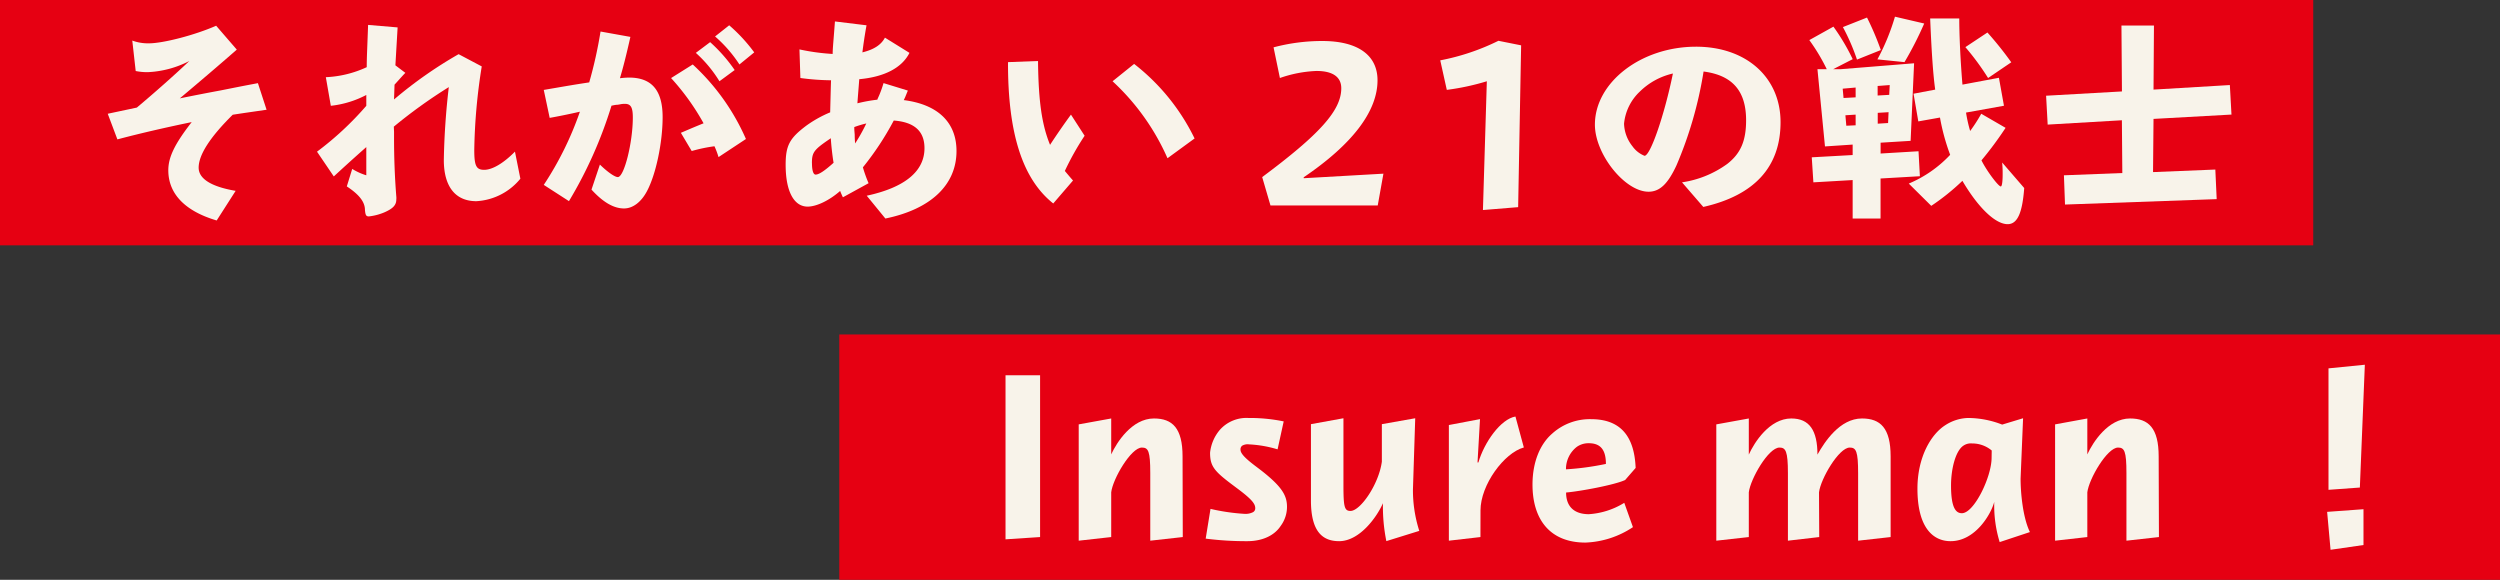 <svg xmlns="http://www.w3.org/2000/svg" viewBox="0 0 461.5 107.03"><rect x="0" y="0" width="461.5" height="107.03" fill="#333333" stroke="none"/><defs><style>.cls-1{fill:#e60012;}.cls-2{fill:#f8f3ea;}</style></defs><g id="レイヤー_2" data-name="レイヤー 2"><g id="文字"><rect class="cls-1" width="427.02" height="45.29"/><rect class="cls-1" x="154.93" y="61.74" width="306.57" height="45.29"/><path class="cls-2" d="M40,40.7c-5.83-1.72-8.93-4.91-8.93-9.27,0-2.43,1.21-4.9,4.32-8.89-4.87,1-9.77,2.14-13.72,3.19L19.89,21l5.37-1.14c3.31-2.77,7.17-6.2,9.69-8.6a18.39,18.39,0,0,1-7.68,2.06,10.51,10.51,0,0,1-2.22-.21l-.63-5.62A8.36,8.36,0,0,0,27.48,8C30.12,8,36,6.47,39.9,4.75l3.81,4.41c-1.72,1.51-5.2,4.53-10.52,9,2.51-.51,5-1,7.55-1.47,4.4-.88,4.44-.88,6.87-1.34l1.6,4.91c-2.27.33-4.32.62-6.25.92-4.2,4.15-6.29,7.42-6.29,9.77,0,2.06,2.35,3.52,6.83,4.28Z"/><path class="cls-2" d="M72.74,24.34v1.09c0,3.65.13,7.26.42,10.87a2.52,2.52,0,0,1,0,.5c0,1.05-.58,1.68-2.18,2.39a10.18,10.18,0,0,1-2.89.76c-.51,0-.63-.25-.72-1.18,0-1.46-1-2.81-3.35-4.36l1-3.23a10.7,10.7,0,0,0,2.6,1.18l0-5.21c-2.85,2.52-4.36,3.91-6,5.42L58.52,28a57.33,57.33,0,0,0,9.1-8.47l0-2a18.26,18.26,0,0,1-6.55,2l-.92-5.28a20,20,0,0,0,7.55-1.85c0-1.76.08-3,.25-7.8l5.45.46-.41,7,1.84,1.39c-.54.54-.92,1-2,2.18l-.09,2.73A78.49,78.49,0,0,1,84.66,10l4.27,2.26A105.93,105.93,0,0,0,87.55,27.7c0,2.94.38,3.65,1.84,3.65s3.53-1.18,5.67-3.36l1,5a11.29,11.29,0,0,1-8.13,4.15c-3.86,0-6-2.69-6-7.6a133.77,133.77,0,0,1,.92-13.46,93.2,93.2,0,0,0-10.15,7.3Z"/><path class="cls-2" d="M116.37,6.81c-.76,3.4-1.34,5.66-1.93,7.63a16.47,16.47,0,0,1,1.67-.12c4.2,0,6.21,2.35,6.21,7.3,0,4.74-1.25,10.61-2.89,13.67-1.09,2.06-2.64,3.19-4.24,3.19-1.88,0-3.86-1.13-6-3.48l1.55-4.62c1.47,1.43,2.77,2.31,3.31,2.31,1.18,0,2.77-6.42,2.77-11,0-1.89-.38-2.52-1.47-2.52a3.75,3.75,0,0,0-.88.09l-.46.08c-.38,0-.71.09-1.13.17a79.12,79.12,0,0,1-7.85,17.62l-4.65-3a60.11,60.11,0,0,0,6.67-13.51c-2.23.51-4.37.93-5.58,1.14l-1.09-5.16c5.2-.89,5.37-.93,8.39-1.39a80.36,80.36,0,0,0,2.09-9.39ZM132.64,29a14.9,14.9,0,0,0-.75-2,28.49,28.49,0,0,0-4.2.88l-2-3.36c2.14-.92,2.64-1.13,4.19-1.76a43.67,43.67,0,0,0-6-8.35l4-2.51a41,41,0,0,1,9.82,13.76ZM131.09,7.78a28.72,28.72,0,0,1,4.53,5.15L132.81,15a23.66,23.66,0,0,0-4.36-5.24Zm3.52-3.11a30.08,30.08,0,0,1,4.62,5l-2.73,2.23A24.44,24.44,0,0,0,132,6.73Z"/><path class="cls-2" d="M160,36.13c7-1.51,10.66-4.49,10.66-8.77,0-3.14-1.85-4.82-5.67-5.11a53.44,53.44,0,0,1-5.7,8.64,25.13,25.13,0,0,0,1.05,2.93l-4.74,2.6c-.13-.25-.38-.83-.51-1.17-2.05,1.8-4.4,2.89-6,2.89-2.55,0-4.06-2.85-4.06-7.71,0-3.57.71-4.91,3.85-7.26a21.83,21.83,0,0,1,4.37-2.43c.08-3.11.12-4.95.16-5.92a45.29,45.29,0,0,1-5.66-.42l-.17-5.28a39.64,39.64,0,0,0,6.13.84c0-1.05.17-2.56.42-6l5.83.71c-.3,1.64-.59,3.57-.76,5,2.18-.54,3.48-1.42,4.16-2.72l4.53,2.81c-1.39,2.76-4.62,4.44-9.27,4.86-.13,1.72-.3,3.74-.34,4.45a28.33,28.33,0,0,1,3.69-.67c0-.13.17-.42.38-.93a20.75,20.75,0,0,0,.75-2.13l4.49,1.38-.5,1.22-.25.54c6.29.8,9.73,4.11,9.73,9.4,0,6.25-4.74,10.74-13.13,12.46Zm-10.11-6c0,1.34.25,2.1.67,2.1.63,0,1.68-.71,3.32-2.18-.21-1.18-.46-3.44-.51-4.53C150.26,27.62,149.88,28.08,149.88,30.13Zm7.81-6.67c0,.38,0,.42.08,1.43a15.71,15.71,0,0,0,.08,1.59,32.64,32.64,0,0,0,2.06-3.69A17.56,17.56,0,0,0,157.69,23.46Z"/><path class="cls-2" d="M194.43,37.56c-5.7-4.53-8.39-13-8.35-26.09l5.54-.21c.08,7.46.71,11.78,2.22,15.48,1.09-1.68,2.69-4,3.86-5.58l2.52,3.9a50.19,50.19,0,0,0-3.65,6.5c.84,1,1.13,1.34,1.51,1.76ZM209.36,11.8a39,39,0,0,1,11.16,13.76l-5,3.65A42.83,42.83,0,0,0,205.38,15Z"/><path class="cls-2" d="M254.33,37.93h-19.8L233,32.69c10.66-7.93,14.6-12.33,14.6-16.4,0-2.1-1.6-3.19-4.57-3.19a23,23,0,0,0-6.76,1.3l-1.17-5.66a34.91,34.91,0,0,1,9-1.17c6.54,0,10.19,2.6,10.19,7.25,0,5.71-4.61,11.79-13.63,17.91v.17l14.72-.84Z"/><path class="cls-2" d="M273.75,38.77,274.47,15a44.58,44.58,0,0,1-7.39,1.59l-1.21-5.45a42,42,0,0,0,10.74-3.61l4.19.84-.55,29.87Z"/><path class="cls-2" d="M310.5,33.66a18.89,18.89,0,0,0,8.35-3.4c2.47-1.93,3.48-4.24,3.48-8.06,0-5.41-2.52-8.3-7.85-9a72.94,72.94,0,0,1-5,17.32c-1.59,3.44-3.1,4.87-5.16,4.87-4.36,0-9.9-6.93-9.9-12.38,0-7.8,8.52-14.39,18.67-14.39,9.27,0,15.6,5.67,15.6,13.93s-4.82,13.51-14.26,15.65Zm-7.76-16.78a9.37,9.37,0,0,0-2.94,5.95A7,7,0,0,0,301.35,27a5,5,0,0,0,2.23,1.76c1.09,0,3.69-7.59,5.24-15.19A12.74,12.74,0,0,0,302.74,16.88Z"/><path class="cls-2" d="M342,33.24l-7.25.42-.3-4.62,7.55-.42V26.69l-5.11.34-1.39-14.26h1.72A35.48,35.48,0,0,0,334,7.4l4.45-2.48a39.29,39.29,0,0,1,3.56,6l-3.61,1.85h1.43l13.51-1.09L352.7,26l-5.54.34v2l7-.42.25,4.61-7.26.42v7.39H342Zm2.65-30a51.79,51.79,0,0,1,2.55,6L342.8,11a38.87,38.87,0,0,0-2.6-6Zm-2.1,14.73V16.16l-2.39.21.16,1.72Zm0,5.16V21.16l-1.89.12.17,1.93ZM355.21,4.34a64.76,64.76,0,0,1-3.64,7.13l-5-.51a40.51,40.51,0,0,0,3.24-7.88Zm-8.6,11.53v1.76l2.14-.12.09-1.81Zm1.93,6.84.09-2-2,.12v2Zm25.13,12c-.34,4.62-1.26,6.67-3.06,6.67-2.27,0-5.45-3.06-8.35-8A41.39,41.39,0,0,1,356.51,38l-4.15-4.11A22.27,22.27,0,0,0,360,28.58a39.12,39.12,0,0,1-1.88-6.88l-4,.71-.88-5.11,4-.76c-.38-2.64-.68-7-.93-13.13h5.37c0,3,.21,7.72.59,12.21L369,14.36l.93,5.16-7,1.26a26.12,26.12,0,0,0,.76,3.4A29.56,29.56,0,0,0,365.74,21l4.49,2.6a66.18,66.18,0,0,1-4.45,6c.89,1.84,3.11,4.82,3.57,4.82.21,0,.34-.84.34-2.26A21,21,0,0,0,369.6,30ZM366.88,6a63.67,63.67,0,0,1,4.4,5.5L367,14.4a47.79,47.79,0,0,0-4.19-5.7Z"/><path class="cls-2" d="M381,32.36l10.78-.42-.08-9.74L378,23l-.29-5.33,14-.79-.09-12.17h6l-.08,11.83,14.09-.84.3,5.45-14.39.8-.09,9.82,11.5-.47.25,5.46-28,1Z"/><path class="cls-2" d="M192,69.28V99.14l-6.38.42V69.28Z"/><path class="cls-2" d="M218.34,99.14l-6,.67V87.31c0-4.06-.37-4.69-1.55-4.69-2,0-5.37,5.78-5.66,8.26v8.26l-6,.67V78.34l6-1.09v6.63c1-2.19,3.82-6.63,7.89-6.63,3.39,0,5.28,1.76,5.28,7Z"/><path class="cls-2" d="M223.46,93.94a37.8,37.8,0,0,0,6.33.92,3.06,3.06,0,0,0,1.47-.29.8.8,0,0,0,.46-.75c0-.8-.59-1.6-3.1-3.49l-1-.75c-3.48-2.6-4.24-3.52-4.24-6a7.72,7.72,0,0,1,1.85-4.28,6.57,6.57,0,0,1,5.24-2.14,31.06,31.06,0,0,1,6.5.63l-1.13,5.16a21.86,21.86,0,0,0-5.28-.92,2,2,0,0,0-1.26.25.85.85,0,0,0-.3.75c0,.76,1.1,1.77,3,3.19l.88.67c3.82,3,4.7,4.62,4.7,6.67a5.92,5.92,0,0,1-1.17,3.53c-1,1.55-3.06,2.81-6.17,2.81a58.76,58.76,0,0,1-7.67-.47Z"/><path class="cls-2" d="M247.2,99.9c-3.06,0-5.2-1.76-5.2-7.51V78.3l6-1.09V89.5c0,4.06.17,4.82,1.3,4.82,1.84,0,5.24-4.95,5.79-9.1V78.3l6.16-1.09-.42,13.12A24.63,24.63,0,0,0,262,98l-6.08,1.89a32.27,32.27,0,0,1-.63-7C254.2,95.41,251,99.9,247.2,99.9Z"/><path class="cls-2" d="M273.29,99.14l-5.83.67V78.46l5.75-1.09-.46,8h.16c1.09-3.74,4.11-8,6.84-8.48l1.55,5.71c-3.65,1-8,6.92-8,11.62Z"/><path class="cls-2" d="M289.1,90.92c0,2.6,1.51,4,4.2,4a14.15,14.15,0,0,0,6.54-2.1l1.6,4.49a16.9,16.9,0,0,1-8.77,2.85c-6.59,0-9.77-4.32-9.77-10.7,0-4.27,1.46-7.55,3.65-9.43a10.35,10.35,0,0,1,7.17-2.65c5.74,0,8,3.53,8.22,9L300,88.61C298,89.54,291.58,90.71,289.1,90.92Zm7.35-5.28c0-2.35-.8-3.82-3.15-3.82a3.72,3.72,0,0,0-2.22.67,5.17,5.17,0,0,0-2,4.15A50.78,50.78,0,0,0,296.45,85.64Z"/><path class="cls-2" d="M335.83,99.14l-5.78.67V87.36c0-4.11-.42-4.74-1.56-4.74-2.05,0-5.37,5.83-5.66,8.26v8.26l-6,.67V78.34l6-1.09v6.67c1-2.23,3.82-6.67,7.84-6.67,3.36,0,4.83,2.22,4.83,6.67,1.3-2.31,4.11-6.67,8.22-6.67,3.4,0,5.29,1.76,5.29,7V99.14l-6,.67V87.4c0-4.15-.38-4.78-1.55-4.78-2,0-5.37,5.78-5.67,8.26Z"/><path class="cls-2" d="M360.08,99.9c-3.23,0-6.12-2.48-6.12-9.69,0-5.79,2.47-10,5.11-11.7a8.13,8.13,0,0,1,4.2-1.35,17.48,17.48,0,0,1,6.33,1.22l3.86-1.17L373,88.36c0,2.48.38,7.09,1.72,9.86l-5.58,1.85a23,23,0,0,1-1-7.43C367.59,94.82,364.69,99.9,360.08,99.9Zm7.59-16.74a5.61,5.61,0,0,0-3.61-1.3,2.45,2.45,0,0,0-1.63.42c-1.47,1-2.27,4.36-2.27,7.34,0,4.11.88,5.12,2,5.12,2.26,0,5.49-6.71,5.49-10.24Z"/><path class="cls-2" d="M398.54,99.14l-6,.67V87.31c0-4.06-.38-4.69-1.55-4.69-2,0-5.37,5.78-5.67,8.26v8.26l-5.95.67V78.34l5.95-1.09v6.63c1-2.19,3.82-6.63,7.89-6.63,3.4,0,5.28,1.76,5.28,7Z"/><path class="cls-2" d="M436.3,100.61l-6.08.88-.63-7L436.3,94ZM429.84,68l6.71-.67L435.63,90l-5.79.42Z"/></g></g></svg>